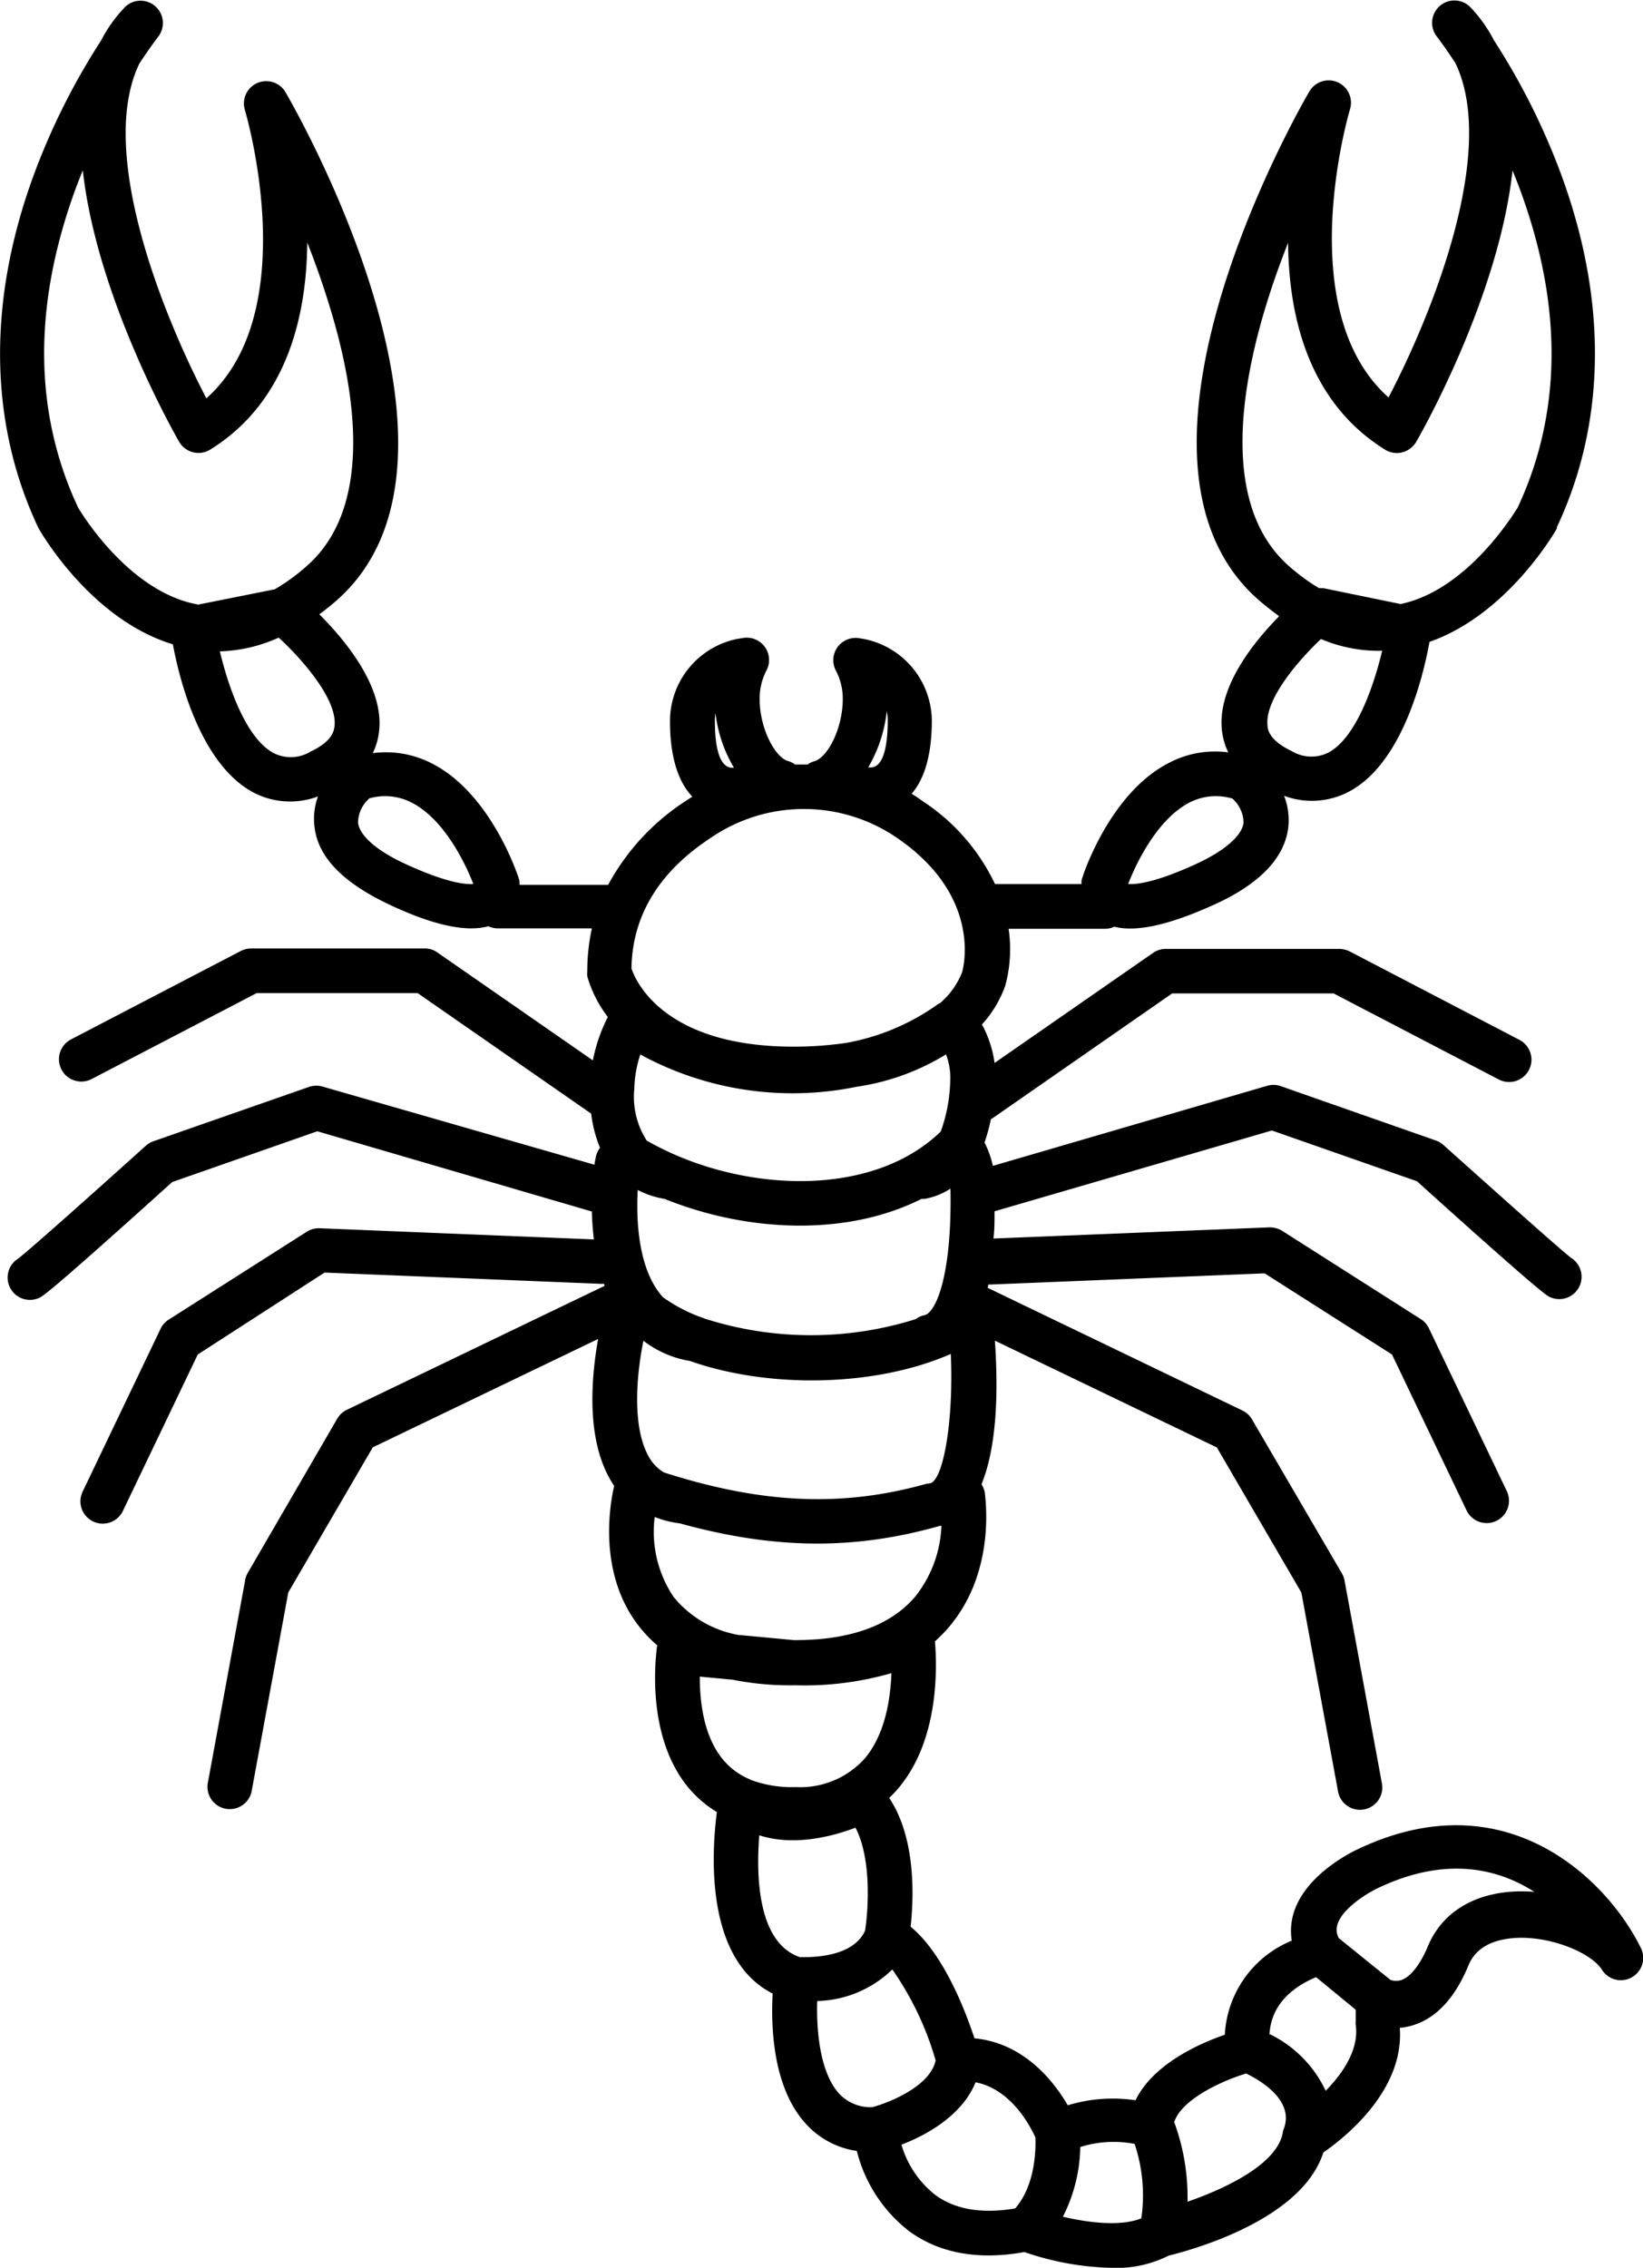 <svg id="scorpions" xmlns="http://www.w3.org/2000/svg" viewBox="0 0 147.21 203.19"><path d="M176,234.83a25.42,25.42,0,0,1-7.7-1.41c-4.13.74-7.59.12-10.32-1.86a13.12,13.12,0,0,1-4.7-7.2,7.61,7.61,0,0,1-4.6-2.47c-3-3.32-3.09-8.87-2.94-11.63-6.06-3.08-5.48-12.54-5-16.26a10.51,10.51,0,0,1-2.39-2c-4.15-4.79-3-12.33-3-12.65a1.27,1.27,0,0,1,.06-.28,11.67,11.67,0,0,1-1.77-1.88c-3.56-4.71-2.48-10.8-2.1-12.42l0,0c-2.68-3.93-2-10-1.44-13.16l-20.19,9.71-7.57,13L99.08,192a2,2,0,1,1-3.93-.72l3.33-18.08a1.89,1.89,0,0,1,.24-.65l8-13.79a2,2,0,0,1,.86-.8l23.1-11.11-.06-.19a2.63,2.63,0,0,1-.49,0l-24.54-1L94.23,153,87.5,167.06a2,2,0,0,1-3.61-1.72l7-14.63a2,2,0,0,1,.73-.83L104,142a2,2,0,0,1,1.16-.31l24.56,1c-.1-.85-.16-1.69-.18-2.5L104.94,133l-13,4.55c-11,9.93-11.6,10.22-11.88,10.36a2,2,0,0,1-1.94-3.49c.83-.61,6.48-5.64,11.44-10.11a2.06,2.06,0,0,1,.68-.41l14-4.89a2,2,0,0,1,1.22,0L129.78,136c0-.19.06-.39.09-.57a2.05,2.05,0,0,1,.16-.55,2.65,2.65,0,0,1,.24-.4,11.52,11.52,0,0,1-.79-3.06l-15.55-10.8H99.51l-14.79,7.7a2,2,0,1,1-1.85-3.55l15.23-7.93a2.08,2.08,0,0,1,.92-.22h15.54a1.93,1.93,0,0,1,1.14.36l13.93,9.67a14.83,14.83,0,0,1,1.34-3.89,10.89,10.89,0,0,1-1.84-3.64,2.3,2.3,0,0,1,0-.45,18.09,18.09,0,0,1,.41-3.85h-8.42a2,2,0,0,1-.85-.19c-2,.55-5-.09-9-2s-6.23-4.15-6.57-6.83A5.8,5.8,0,0,1,105,103a7.1,7.1,0,0,1-5.87-.4C94.41,100,92.56,92.39,92,89.37c-7.32-2.21-11.8-10-12-10.34l-.07-.13c-4.47-9.49-4.55-20.56-.24-32a61.21,61.21,0,0,1,5.87-11.62,12.77,12.77,0,0,1,2.14-3,2,2,0,0,1,3,2.63s-.69.89-1.7,2.42c-3.82,7.91,2.13,22.59,6,30,8.79-7.81,3.51-25.65,3.45-25.84a2,2,0,0,1,3.64-1.59c.78,1.34,19.07,33.09,4.44,45.66-.47.4-.94.78-1.41,1.12,2.36,2.36,5.84,6.55,5.35,10.53a6.06,6.06,0,0,1-.56,1.91,9,9,0,0,1,5.27.91c5.31,2.68,7.71,10,7.81,10.31a1.65,1.65,0,0,1,.07.32l0,.26H131a20.63,20.63,0,0,1,6.91-7.49h0l.63-.41c-1.12-1.18-2-3.24-2-6.78a7.52,7.52,0,0,1,6-7.35l.56-.09a2,2,0,0,1,2.08,2.92,5.48,5.48,0,0,0-.61,2.52c0,2.69,1.39,5.25,2.53,5.58a2.08,2.08,0,0,1,.65.32c.37,0,.74,0,1.12,0a1.88,1.88,0,0,1,.62-.3c1.15-.33,2.53-2.89,2.53-5.58a5.36,5.36,0,0,0-.61-2.52,2,2,0,0,1,2.08-2.92l.47.08A7.53,7.53,0,0,1,160,96.17c0,3.36-.77,5.39-1.81,6.59.35.21.69.44,1,.67a18.17,18.17,0,0,1,6.47,7.42h7.75l0-.26a1.67,1.67,0,0,1,.08-.32c.09-.31,2.49-7.62,7.8-10.3a8.88,8.88,0,0,1,5.27-.92,6.06,6.06,0,0,1-.56-1.91c-.47-3.85,2.77-7.9,5.12-10.29-.58-.42-1.15-.87-1.73-1.36-14.63-12.57,3.65-44.32,4.44-45.66a2,2,0,0,1,3.64,1.59c-.06.19-5.34,18,3.45,25.83,3.85-7.35,9.8-22,6-29.94-1-1.54-1.68-2.4-1.69-2.42a2,2,0,0,1,3-2.63,12.77,12.77,0,0,1,2.14,3,61.21,61.21,0,0,1,5.87,11.62c4.31,11.44,4.23,22.51-.24,32L216,79c-.2.35-4.44,7.71-11.41,10.15-.52,2.88-2.35,10.8-7.16,13.39a7.11,7.11,0,0,1-5.87.4,6,6,0,0,1,.37,2.9c-.35,2.68-2.56,5-6.58,6.83s-7,2.51-9,2a2,2,0,0,1-.85.19h-8.62a12.46,12.46,0,0,1-.3,5.09,10.13,10.13,0,0,1-2.09,3.48,10,10,0,0,1,1.13,3.45l14.2-9.86a2,2,0,0,1,1.14-.36h15.54a2.15,2.15,0,0,1,.93.22l15.22,7.93a2,2,0,1,1-1.85,3.55L196,120.65H181.53l-16,11.12-.24.15a16.05,16.05,0,0,1-.57,2.09,8.55,8.55,0,0,1,.75,2.09L190,128.94a2,2,0,0,1,1.22,0l13.95,4.89a2.06,2.06,0,0,1,.68.41c5,4.47,10.61,9.5,11.44,10.11a2,2,0,0,1-1.94,3.49c-.28-.14-.87-.43-11.88-10.36l-13-4.55-24.85,7.24c0,.86,0,1.67-.1,2.44l24.72-1a2.14,2.14,0,0,1,1.15.31l12.42,7.91a2,2,0,0,1,.73.83l7,14.63a2,2,0,0,1-3.61,1.72L201.23,153l-11.41-7.27-24.54,1h-.23c0,.1,0,.19-.06.29l22.84,11a2,2,0,0,1,.86.8l8.05,13.79a1.89,1.89,0,0,1,.24.65l3.33,18.08a2,2,0,1,1-3.93.72l-3.27-17.73-7.57-13-19.89-9.57c.44,6.44-.2,10.42-1.2,12.87a2.09,2.09,0,0,1,.3.76c0,.28,1.09,6.93-3.19,12a12.17,12.17,0,0,1-1.28,1.31c.21,2.52.32,8.89-3.26,13.14a10.06,10.06,0,0,1-.84.89c2.43,3.65,2.2,9,1.92,11.54,2.91,2.39,4.85,7.36,5.72,10,4.42.42,7.09,3.82,8.36,6a13.81,13.81,0,0,1,6.07-.45c1.57-3.23,5.68-5.07,8-5.87a9.66,9.66,0,0,1,6-8.43,5.5,5.5,0,0,1,.17-2.48c1.07-3.5,5.32-5.52,5.8-5.74,13.43-6.34,22.39,3,25.25,8.76a2,2,0,0,1-3.47,2c-1-1.49-4.74-3.06-8-2.76-2,.19-3.33,1-3.92,2.44-1.17,2.83-2.78,4.61-4.79,5.3a5.54,5.54,0,0,1-1.36.29c.41,5.6-4.88,9.8-6.85,11.17-1.92,6-11.62,8.69-13.86,9.24A10.42,10.42,0,0,1,176,234.83Zm-4.23-4.57c2.22.52,5.11.9,7,.14a14.48,14.48,0,0,0-.6-6.67,9.91,9.91,0,0,0-4.87.28A14.24,14.24,0,0,1,171.74,230.26Zm-14.49-6.45a8.88,8.88,0,0,0,3.08,4.53c1.78,1.28,4.17,1.67,7.11,1.17,1.85-2.13,1.85-5.42,1.81-6.35-.44-1-2.17-4.34-5.36-4.95C162.68,221.26,159.38,223,157.25,223.81Zm24.45-2a19.55,19.55,0,0,1,1.18,7.1c3.41-1.18,8-3.35,8.53-6.16a1.32,1.32,0,0,1,.08-.33h0s0,0,0,0c1-2.54-2-4.34-3.36-5C185.9,218.11,182.29,219.79,181.7,221.84Zm-32-10.91c-.08,2.52.2,6.35,1.94,8.3a3.85,3.85,0,0,0,3,1.24c1.56-.42,5.19-1.89,5.67-4.19a27.32,27.32,0,0,0-3.88-8.15A10,10,0,0,1,149.69,210.93Zm40.56,3a10.74,10.74,0,0,1,5,5.07c1.57-1.6,3-3.73,2.69-5.91a1.4,1.4,0,0,1,0-.35l0-1-3.55-2.92C193,209.39,190.38,210.81,190.25,214Zm10.81-4.86a1.58,1.58,0,0,0,1,0c.83-.32,1.66-1.39,2.34-3,1.17-2.83,3.75-4.57,7.26-4.89a13.46,13.46,0,0,1,2.29,0c-3.28-2.1-7.94-3.23-14-.35-.82.38-3.2,1.77-3.65,3.28a1.54,1.54,0,0,0,.13,1.22ZM148.19,207c.86,0,4.72.09,5.83-2.38.3-1.94.58-6.47-.86-9.22-2,.75-5.44,1.7-8.62.68C144.25,199.68,144.38,205.73,148.19,207Zm-4.37-15.87a10.59,10.59,0,0,0,4,.63,7.76,7.76,0,0,0,6.16-2.55c1.82-2.15,2.31-5.28,2.4-7.66a28,28,0,0,1-8.51,1.09h-.34a26.39,26.39,0,0,1-5.38-.5l-2.94-.28c0,2.05.27,5.35,2.17,7.54a6.15,6.15,0,0,0,2.21,1.62Zm-1.08-13,4.87.46h.2c4.93,0,8.53-1.35,10.68-3.87a10.83,10.83,0,0,0,2.37-6.37l-.12,0c-7.66,2.18-14.81,2.13-23.32-.22a9,9,0,0,1-2.25-.57,10.46,10.46,0,0,0,1.7,7.17A9.66,9.66,0,0,0,142.74,178.14ZM136,163.57c8.85,2.83,16,3.13,23.57,1l.16,0,.23-.07c1.1-.56,2-5.59,1.74-11.55-6.83,3-16.42,3.09-23.37.63a9.29,9.29,0,0,1-4.17-1.81c-.58,2.82-1.15,8,.69,10.73A3.83,3.83,0,0,0,136,163.57Zm3.63-13.79a31.27,31.27,0,0,0,18.93.05,1.91,1.91,0,0,1,.78-.35c1-.22,2.48-3.48,2.33-11.34a6.25,6.25,0,0,1-2.33.92l-.27,0c-6.82,3.44-15.78,2.93-23,0a8,8,0,0,1-2.42-.8c-.14,2.65,0,7.1,2.25,9.6a14,14,0,0,0,3.36,1.78A2.37,2.37,0,0,1,139.63,149.78Zm77.53-5.48.13.06Zm-138.86,0-.12.06Zm56.15-10.47c8,4.6,20,5.36,26.35-.81a14.24,14.24,0,0,0,.85-4.6,5.85,5.85,0,0,0-.38-2.31,21,21,0,0,1-8,2.9,28.51,28.51,0,0,1-19.39-2.89,10.62,10.62,0,0,0-.54,3.09A7.27,7.27,0,0,0,134.45,133.83Zm-1.36-15.41c.37,1.12,2.92,7,14.53,7h.06a32.87,32.87,0,0,0,4.6-.33,20.23,20.23,0,0,0,8.37-3.55l.06,0a7.09,7.09,0,0,0,2-2.78c.08-.27,1.89-6.72-5.76-12a14.75,14.75,0,0,0-16.83,0h0C135.52,109.79,133.15,113.74,133.09,118.42Zm44.5-7.58c.62.06,2.31-.06,6.07-1.78,2.55-1.17,4.11-2.52,4.27-3.69a2.94,2.94,0,0,0-1-2.18,5.16,5.16,0,0,0-3.81.34C180.1,105.07,178.22,109.23,177.59,110.84Zm-68-7.65a2.93,2.93,0,0,0-1,2.18c.16,1.17,1.71,2.52,4.27,3.69,3.76,1.73,5.44,1.84,6.06,1.78-.63-1.61-2.51-5.77-5.57-7.31A5.16,5.16,0,0,0,109.54,103.19Zm44.76-2.79.19,0c.51,0,1.51-.43,1.51-4.26a3.31,3.31,0,0,0-.09-.77A12.63,12.63,0,0,1,154.3,100.4Zm-13.7-5a3.31,3.31,0,0,0-.09.77c0,3.83,1,4.22,1.51,4.26l.2,0A12.48,12.48,0,0,1,140.6,95.4Zm54.23-6.52c-2.17,2.05-5.08,5.51-4.8,7.78,0,.33.16,1.33,2.14,2.26a3.4,3.4,0,0,0,3.33.14c2.48-1.34,4.06-6,4.8-9.11A13.34,13.34,0,0,1,194.83,88.88ZM96.21,90c.75,3.14,2.32,7.77,4.81,9.11a3.39,3.39,0,0,0,3.33-.14c2-.93,2.09-1.93,2.13-2.26.29-2.33-2.79-5.91-5-7.94A13.69,13.69,0,0,1,96.21,90ZM83.51,77.12c.41.69,4.67,7.62,10.77,8.69l6.85-1.37a17.7,17.7,0,0,0,2.77-2c6.17-5.3,4.51-15.87,2-23.81-.57-1.83-1.2-3.59-1.86-5.26-.06,6.7-1.87,14.31-8.69,18.55a2,2,0,0,1-2.79-.7c-.44-.76-7.39-13-8.63-24.32-.2.49-.4,1-.59,1.5C79.46,58.9,79.5,68.56,83.51,77.12Zm111.18,7.22a2.69,2.69,0,0,1,.4,0L202,85.76c5.95-1.24,10.08-8,10.49-8.64,4-8.56,4.05-18.22.13-28.71-.19-.51-.39-1-.59-1.5-1.24,11.36-8.19,23.56-8.63,24.32a2.06,2.06,0,0,1-1.25.94,2,2,0,0,1-1.54-.24c-6.82-4.24-8.63-11.85-8.69-18.54-.66,1.68-1.31,3.47-1.88,5.31-2.46,7.91-4.1,18.46,2.06,23.75a17.76,17.76,0,0,0,2.6,1.89Z" transform="translate(-76.51 -31.64)"></path></svg>